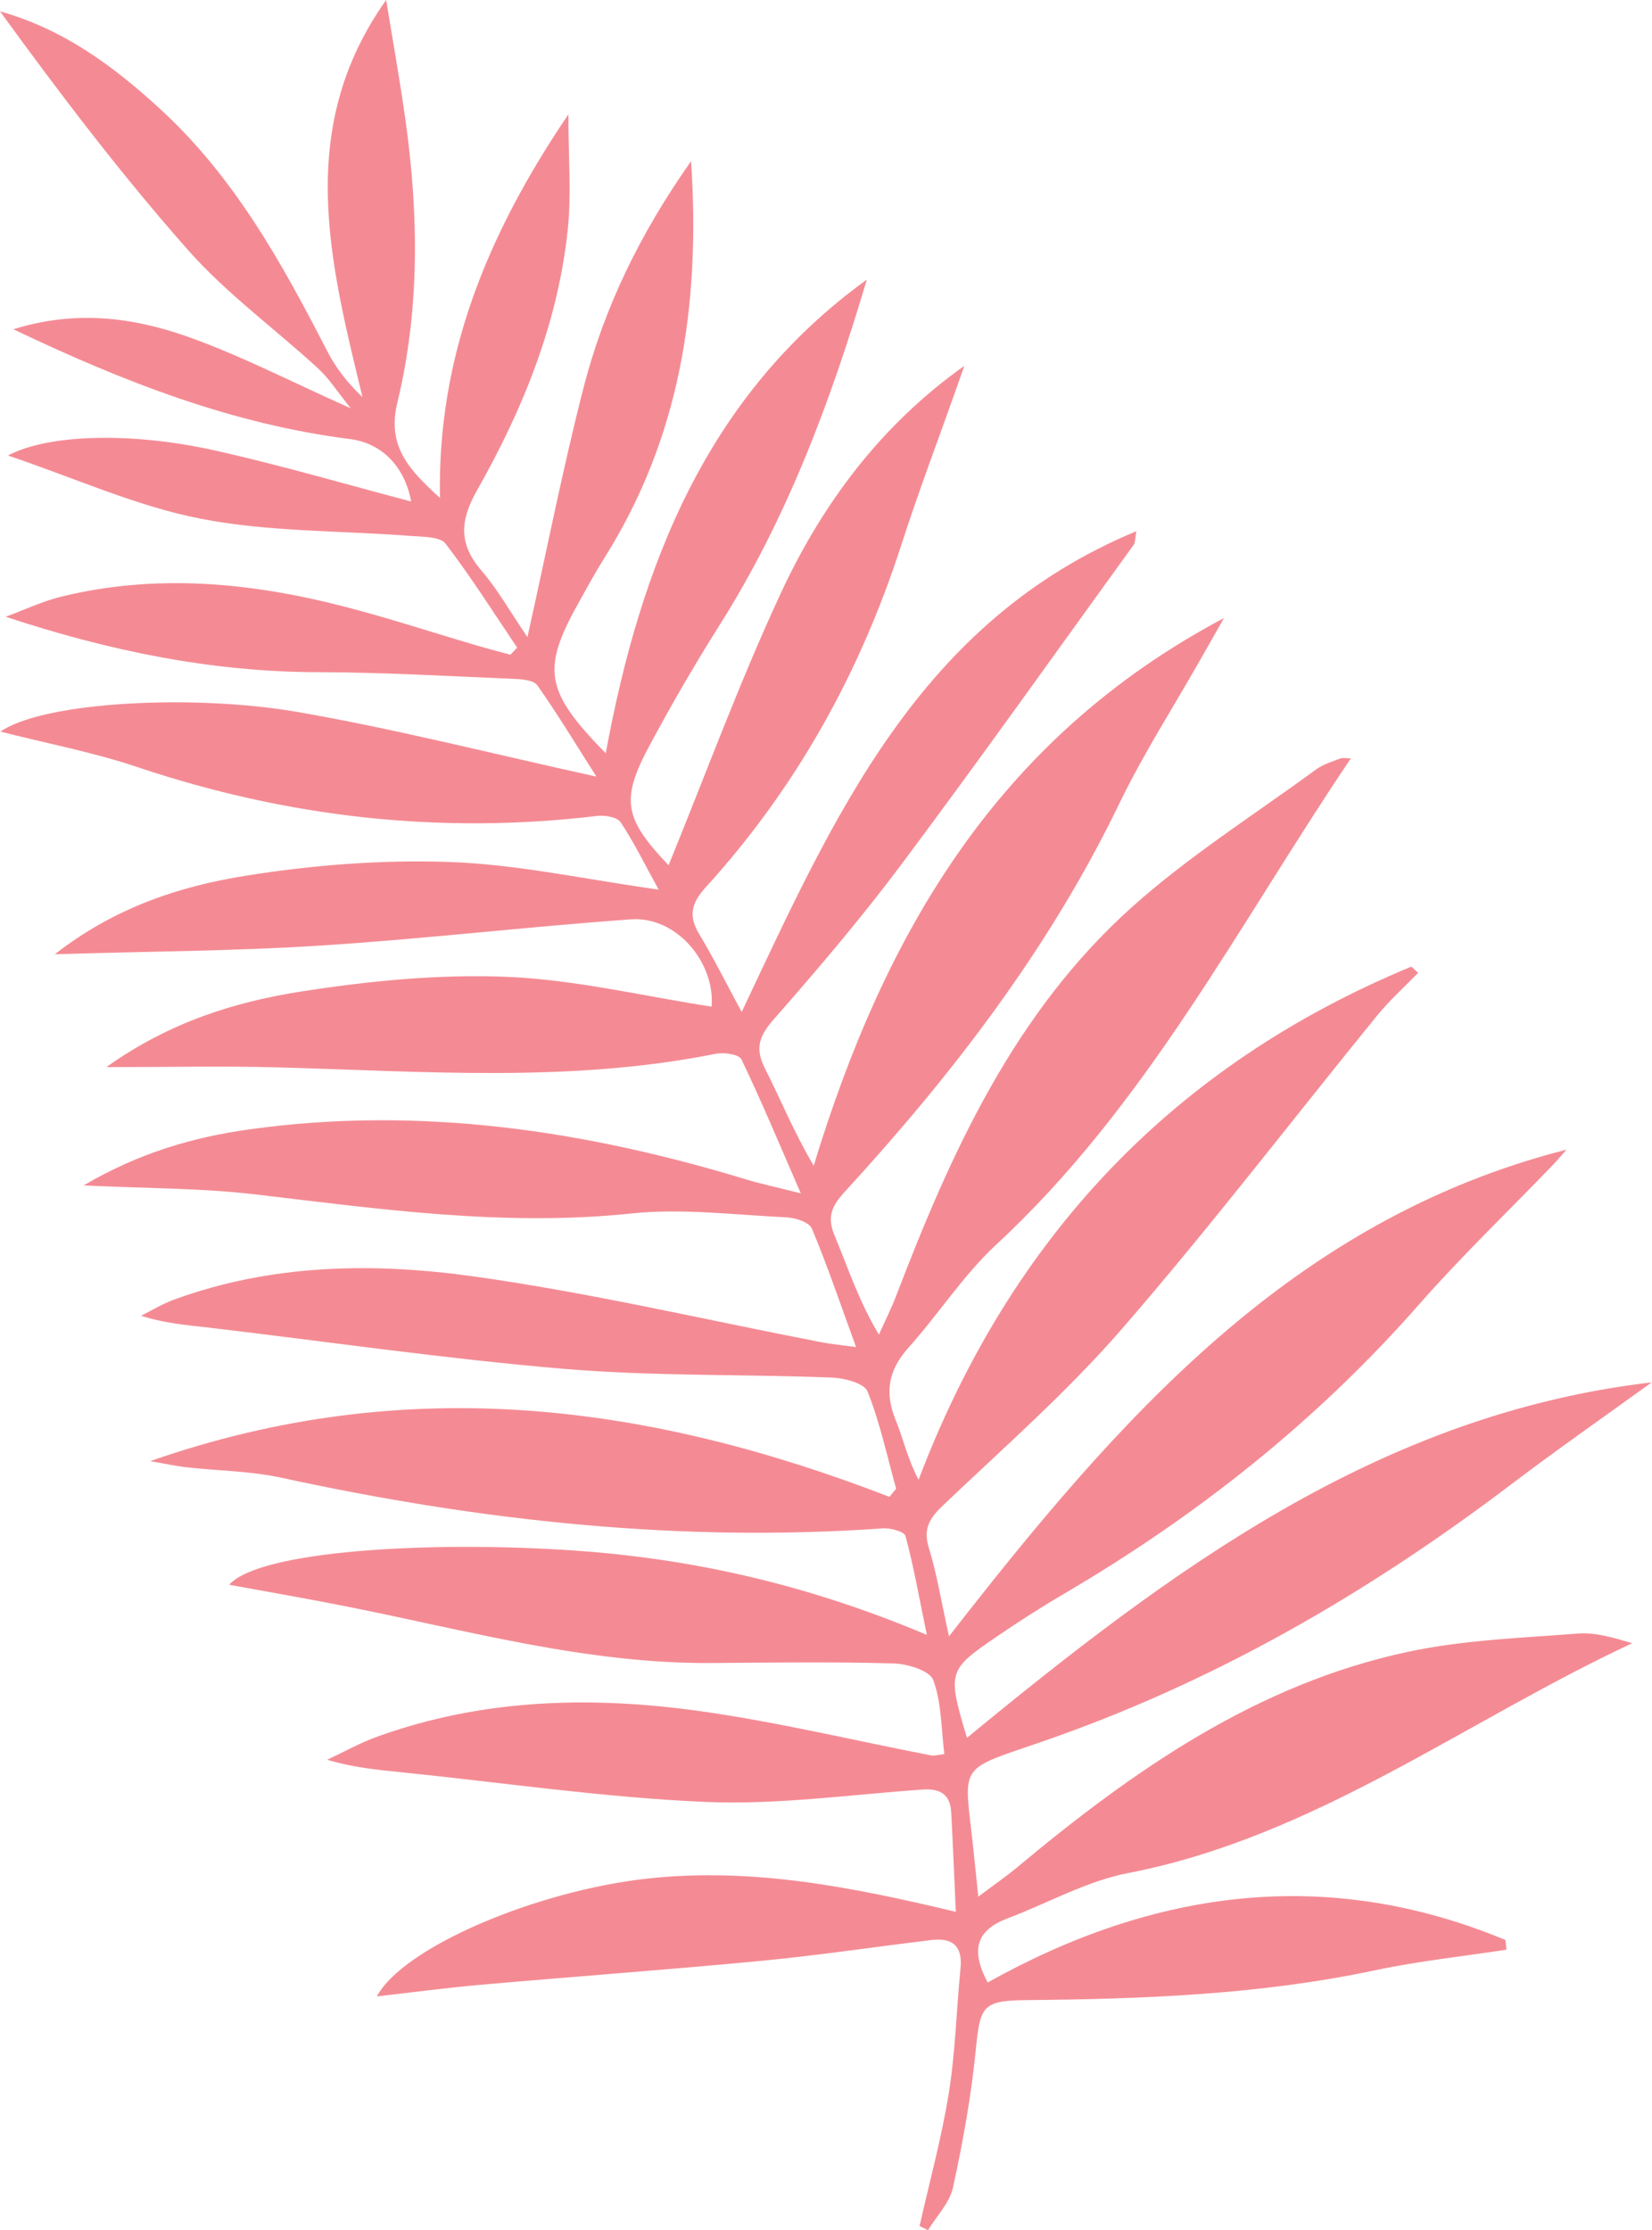 <?xml version="1.0" encoding="UTF-8" standalone="no"?><svg xmlns="http://www.w3.org/2000/svg" xmlns:xlink="http://www.w3.org/1999/xlink" fill="#000000" height="312.1" preserveAspectRatio="xMidYMid meet" version="1" viewBox="0.0 0.0 231.3 312.1" width="231.3" zoomAndPan="magnify"><g id="change1_1"><path d="M125.469,208.332c-1.271-4.562-2.258-9.238-4.003-13.611 c-0.461-1.154-3.243-1.874-4.992-1.942c-12.505-0.483-25.067-0.171-37.518-1.22 c-16.596-1.399-33.105-3.814-49.655-5.763c-3.053-0.359-6.122-0.574-9.554-1.667 c1.518-0.753,2.981-1.656,4.562-2.236c13.733-5.042,28.043-5.232,42.148-3.251 c16.321,2.292,32.431,6.084,48.636,9.21c1.154,0.223,2.33,0.329,4.768,0.664 c-2.234-6.125-4.028-11.441-6.195-16.6c-0.371-0.884-2.315-1.498-3.565-1.558 c-7.241-0.345-14.576-1.29-21.723-0.54c-17.747,1.862-35.144-0.611-52.642-2.673 c-7.585-0.894-15.284-0.83-24.03-1.255c7.802-4.582,15.403-6.762,23.298-7.856 c23.728-3.287,46.813,0.124,69.532,7.035c1.99,0.605,4.034,1.035,7.588,1.934 c-3.102-7.122-5.557-13.02-8.323-18.767c-0.334-0.693-2.436-1-3.575-0.771 c-20.396,4.098-40.949,2.457-61.482,1.902c-7.532-0.203-15.075-0.033-23.851-0.033 c8.874-6.329,18.087-9.163,27.52-10.619c9.413-1.452,19.07-2.406,28.555-2.015 c9.61,0.397,19.142,2.707,28.662,4.172c0.504-6.11-4.838-12.678-11.32-12.215 c-14.478,1.035-28.911,2.739-43.395,3.666c-12.002,0.768-24.05,0.814-37.24,1.215 c8.416-6.553,17.447-9.499,26.69-10.981c9.396-1.506,19.061-2.262,28.559-1.932 c9.457,0.328,18.853,2.411,29.291,3.866c-1.912-3.474-3.427-6.572-5.317-9.421 c-0.479-0.722-2.199-1.016-3.275-0.888c-21.995,2.627-43.405,0.203-64.397-6.84 c-6.226-2.089-12.739-3.323-19.167-4.96c6.152-4.245,27.235-5.246,41.62-2.745 c13.738,2.389,27.289,5.853,41.819,9.041c-2.82-4.431-5.393-8.705-8.262-12.77 c-0.529-0.75-2.25-0.864-3.435-0.913c-9.104-0.378-18.212-0.912-27.319-0.93 c-14.825-0.03-29.139-2.955-43.691-7.756c2.619-0.96,5.175-2.18,7.869-2.835 c13.243-3.217,26.392-1.967,39.404,1.375c6.28,1.613,12.453,3.647,18.678,5.476 c1.566,0.46,3.149,0.867,4.723,1.298c0.314-0.333,0.628-0.666,0.942-0.999 c-3.298-4.88-6.44-9.88-10.021-14.542c-0.766-0.997-3.115-0.945-4.758-1.073 c-9.838-0.766-19.856-0.55-29.476-2.41c-8.97-1.734-17.52-5.642-27.035-8.857 c5.683-3.008,17.295-3.311,28.983-0.702c9.278,2.071,18.418,4.762,27.469,7.138 c-0.841-4.608-3.845-8.136-8.589-8.739C32.535,59.353,17.362,53.464,1.869,46.079 c8.658-2.705,16.692-1.686,24.342,1.016c7.485,2.643,14.595,6.348,22.902,10.046 c-1.846-2.281-3.017-4.149-4.582-5.587c-6.032-5.545-12.775-10.434-18.171-16.526 C16.979,24.436,8.399,13.132,0,1.586c8.917,2.499,15.939,7.705,22.497,13.732 c10.345,9.508,16.994,21.52,23.307,33.798c1.206,2.345,2.843,4.467,4.949,6.458 C46.16,36.635,41.307,17.943,54.069,0c0.903,5.569,1.905,11.124,2.689,16.709 c1.863,13.27,2.038,26.592-1.125,39.636c-1.501,6.191,1.723,9.451,5.968,13.341 c-0.389-19.692,6.534-36.802,17.979-53.676c0,6.053,0.438,11.131-0.085,16.109 c-1.378,13.132-6.285,25.18-12.729,36.547c-2.401,4.236-2.548,7.497,0.667,11.217 c2.268,2.624,3.991,5.721,6.415,9.278c2.733-12.277,4.966-23.657,7.846-34.871 c2.884-11.228,7.891-21.555,15.066-31.738c1.346,20.388-1.607,38.783-12.115,55.493 c-1.316,2.093-2.499,4.271-3.702,6.432c-5.131,9.212-4.622,12.292,3.868,20.94 c4.871-26.445,14.173-50.11,36.555-66.29c-5.041,16.973-11.158,33.405-20.641,48.393 c-3.47,5.484-6.725,11.119-9.797,16.836c-4.079,7.589-3.516,10.221,2.681,16.728 c5.164-12.635,9.915-25.602,15.718-38.082c5.827-12.532,14.017-23.529,25.694-31.803 c-0.372,1.054-0.745,2.108-1.117,3.162c-2.577,7.283-5.325,14.511-7.696,21.861 c-5.781,17.924-14.723,34.02-27.404,47.956c-1.981,2.177-2.459,3.98-0.908,6.54 c1.95,3.218,3.625,6.603,5.952,10.899c13-27.545,24.908-54.691,55.25-67.275 c-0.195,1.112-0.142,1.584-0.347,1.868c-10.777,14.896-21.43,29.887-32.434,44.613 c-5.631,7.535-11.747,14.727-17.96,21.797c-2.045,2.327-2.698,4.059-1.26,6.89 c2.205,4.343,4.027,8.881,6.831,13.617c9.821-32.202,25.538-59.739,57.45-76.636 c-1.454,2.551-2.382,4.175-3.305,5.801c-3.814,6.717-8.014,13.248-11.368,20.188 c-9.799,20.273-23.328,37.851-38.441,54.314c-1.792,1.952-2.506,3.493-1.423,6.085 c1.882,4.502,3.381,9.165,6.215,13.891c0.822-1.839,1.733-3.643,2.452-5.521 c7.684-20.075,16.562-39.563,32.884-54.224c7.985-7.173,17.193-12.988,25.892-19.358 c0.975-0.714,2.22-1.078,3.372-1.521c0.372-0.143,0.846-0.022,1.483-0.022 c-15.794,23.408-28.666,48.637-49.646,68.043c-4.613,4.267-8.087,9.742-12.316,14.454 c-2.82,3.142-3.342,6.302-1.752,10.157c1.034,2.507,1.578,5.216,3.186,8.304 c12.941-34.056,35.793-58.052,68.998-71.814c0.316,0.291,0.633,0.582,0.949,0.873 c-1.921,1.983-3.999,3.837-5.736,5.97c-11.907,14.622-23.382,29.616-35.733,43.85 c-7.662,8.831-16.55,16.608-25.044,24.694c-1.891,1.8-2.827,3.26-1.994,5.959 c1.111,3.6,1.708,7.358,2.82,12.379c23.765-30.513,48.048-58.334,86.46-68.109 c-0.668,0.75-1.312,1.524-2.008,2.247c-6.22,6.456-12.712,12.671-18.622,19.399 c-14.34,16.325-31.091,29.594-49.778,40.538c-3.199,1.874-6.324,3.889-9.388,5.978 c-6.853,4.672-6.906,4.942-4.146,14.147c28.532-23.449,57.709-45.287,95.866-49.742 c-6.559,4.748-13.21,9.376-19.662,14.267c-20.219,15.329-41.888,27.852-66.022,36.127 c-11.818,4.052-10.539,2.919-9.266,15.142c0.189,1.81,0.375,3.619,0.666,6.435c2.211-1.661,3.888-2.809,5.443-4.105 c16.288-13.578,33.51-25.617,54.674-30.148c7.788-1.667,15.892-1.953,23.875-2.566 c2.483-0.191,5.042,0.613,7.577,1.351c-23.534,10.965-44.495,27.122-70.615,32.174 c-5.811,1.124-11.236,4.215-16.862,6.337c-4.208,1.588-5.293,4.274-2.771,8.965 c23.328-13.027,47.519-16.317,72.501-5.936c0.042,0.451,0.084,0.901,0.127,1.352 c-6.134,0.941-12.329,1.591-18.39,2.878c-16.134,3.426-32.471,4.025-48.873,4.178 c-6.158,0.058-6.429,0.866-7.046,7.079c-0.639,6.428-1.802,12.83-3.18,19.146 c-0.467,2.141-2.29,3.986-3.494,5.966c-0.395-0.192-0.79-0.385-1.186-0.577 c1.394-6.195,3.089-12.341,4.094-18.598c0.927-5.772,1.069-11.667,1.641-17.499 c0.306-3.125-1.173-4.274-4.063-3.926c-7.95,0.958-15.877,2.152-23.846,2.913 c-13.056,1.248-26.141,2.191-39.206,3.342c-4.901,0.432-9.783,1.088-14.604,1.634 c3.664-6.878,22.341-14.802,37.959-16.499c14.483-1.575,28.463,1.158,43.102,4.663 c-0.231-5.041-0.408-9.471-0.645-13.898c-0.135-2.518-1.51-3.388-4.012-3.213 c-10.172,0.712-20.39,2.171-30.52,1.728c-14.145-0.618-28.227-2.695-42.337-4.136 c-3.37-0.344-6.744-0.642-10.515-1.762c2.347-1.091,4.628-2.368,7.053-3.243 c14.764-5.322,30.021-5.701,45.302-3.543c10.819,1.527,21.49,4.1,32.232,6.182 c0.412,0.08,0.871-0.079,1.837-0.185c-0.446-3.545-0.38-7.185-1.555-10.367 c-0.486-1.316-3.611-2.27-5.566-2.325c-8.478-0.236-16.966-0.12-25.451-0.057 c-17.495,0.131-34.235-4.564-51.187-7.926c-5.439-1.079-10.905-2.02-16.375-3.027 c4.266-4.792,28.081-6.162,48.103-4.802c16.543,1.123,32.656,4.682,49.578,11.817 c-1.127-5.469-1.872-9.699-2.986-13.83c-0.166-0.616-2.089-1.151-3.153-1.075 c-28.442,2.011-56.435-1.045-84.207-7.082c-4.349-0.945-8.895-0.974-13.345-1.467 c-1.273-0.141-2.53-0.424-5.051-0.859c36.051-12.593,69.971-7.96,103.508,4.998 C124.847,209.092,125.158,208.712,125.469,208.332z" fill="#f48b94"/></g></svg>
